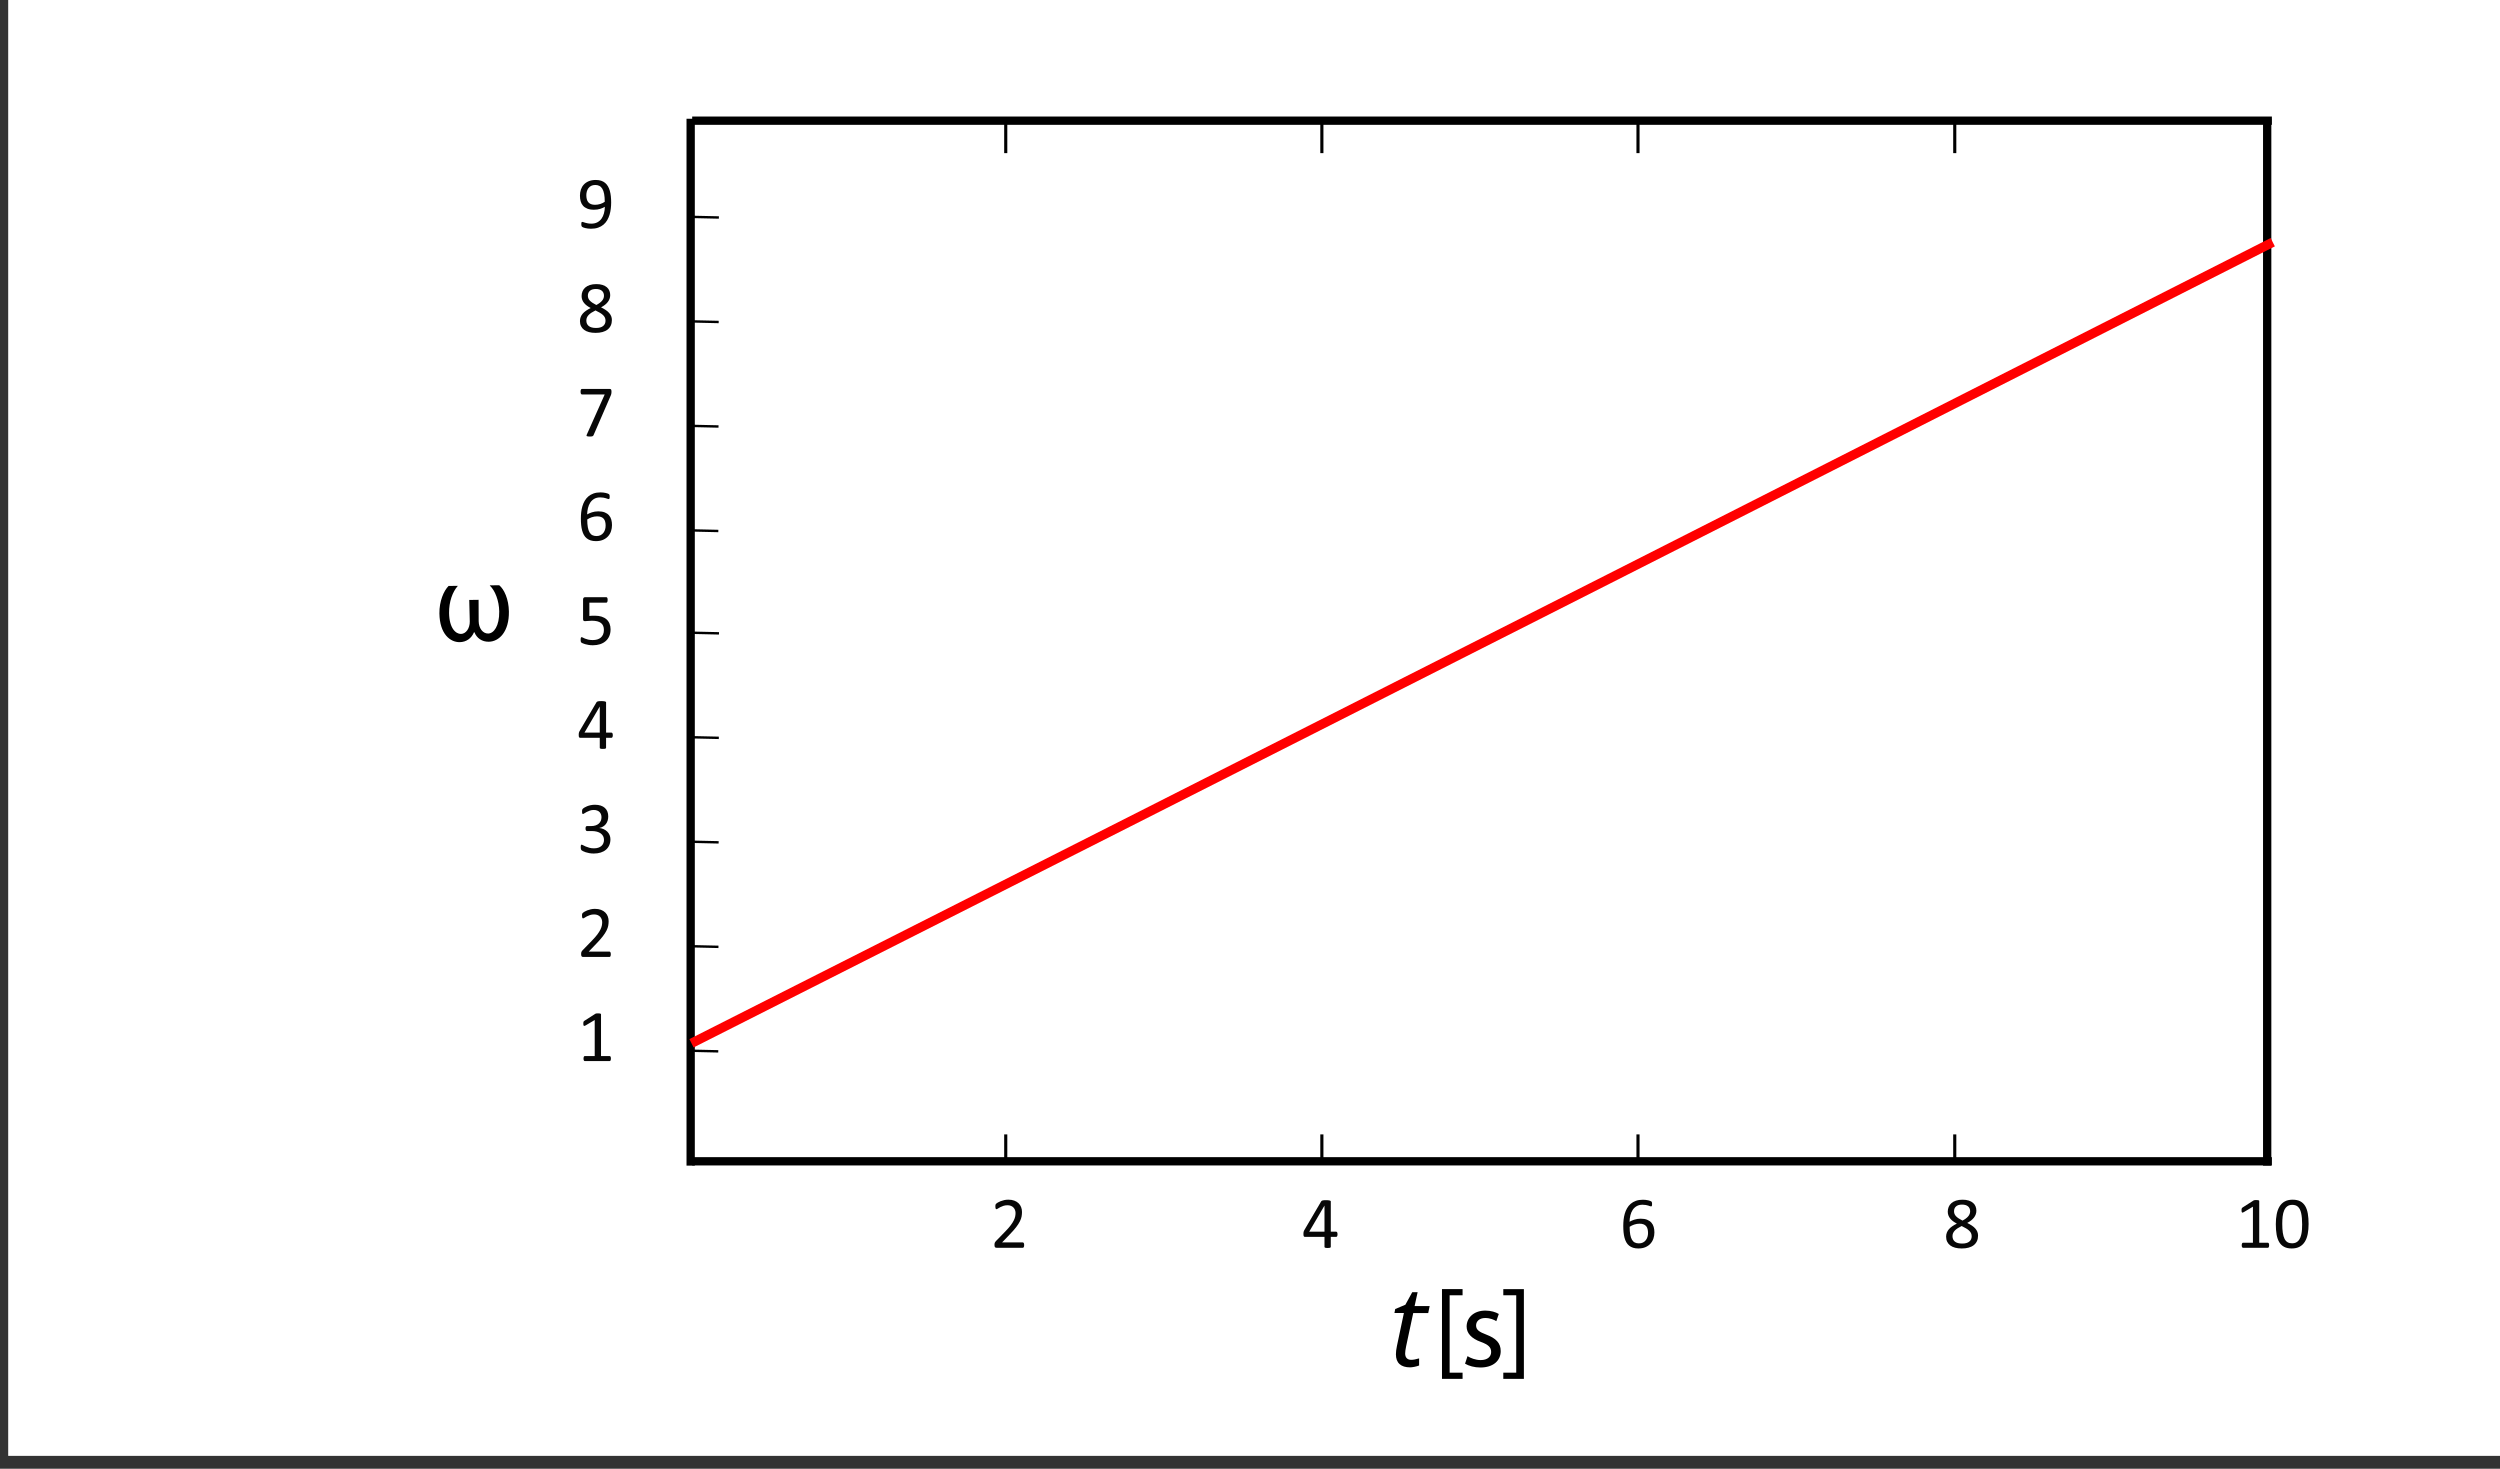 <?xml version="1.0" encoding="utf-8"?>
<!-- Generator: Adobe Illustrator 13.0.0, SVG Export Plug-In . SVG Version: 6.00 Build 14948)  -->
<!DOCTYPE svg PUBLIC "-//W3C//DTD SVG 1.1//EN" "http://www.w3.org/Graphics/SVG/1.1/DTD/svg11.dtd">
<svg xmlns="http://www.w3.org/2000/svg" xmlns:xlink="http://www.w3.org/1999/xlink" version="1.1" id="Layer_1" x="0px" y="0px" viewBox="0 0 800 470" enable-background="new 0 0 800 470" xml:space="preserve">
<rect x="0" y="0" width="800" height="470" fill="#333333" stroke="none"/>
<rect x="2.624" fill="#FFFFFF" width="797.376" height="465.877"/>
<path fill="none" stroke="#000000" stroke-linejoin="round" stroke-miterlimit="10" d="M625.521,363v9.747 M524.159,363v9.747   M422.998,363v9.747 M321.838,363v9.747"/>
<path fill="none" stroke="#000000" stroke-linejoin="round" stroke-miterlimit="10" d="M625.521,39.253V49 M524.159,39.253V49   M422.998,39.253V49 M321.838,39.253V49"/>
<line fill="none" stroke="#000000" stroke-width="0.666" stroke-linejoin="round" stroke-miterlimit="10" x1="220.7" y1="372.747" x2="220.7" y2="102"/>
<path fill="none" stroke="#000000" stroke-width="0.772" stroke-linejoin="round" stroke-miterlimit="10" d="M220.588,202.455  l9.492,0.217 M220.53,235.895l9.491,0.216 M220.472,269.335l9.491,0.216 M220.414,302.775l9.491,0.216 M220.354,336.214l9.491,0.217  "/>
<path fill="none" stroke="#000000" stroke-width="0.772" stroke-linejoin="round" stroke-miterlimit="10" d="M220.549,69.382  l9.491,0.216 M220.49,102.822l9.491,0.216 M220.432,136.261l9.491,0.217 M220.373,169.702l9.491,0.216"/>
<g>
	<path fill="#070707" d="M195.489,338.753c0,0.148-0.012,0.273-0.035,0.375s-0.055,0.184-0.094,0.246s-0.084,0.107-0.135,0.135   s-0.104,0.041-0.158,0.041h-7.922c-0.055,0-0.105-0.014-0.152-0.041s-0.092-0.072-0.135-0.135s-0.076-0.145-0.1-0.246   s-0.035-0.227-0.035-0.375c0-0.141,0.012-0.262,0.035-0.363s0.053-0.186,0.088-0.252s0.078-0.117,0.129-0.152   s0.107-0.053,0.17-0.053h3.164v-11.531l-2.93,1.746c-0.148,0.078-0.268,0.125-0.357,0.141s-0.162-0.002-0.217-0.053   s-0.092-0.135-0.111-0.252s-0.029-0.266-0.029-0.445c0-0.133,0.006-0.246,0.018-0.34s0.029-0.172,0.053-0.234   s0.057-0.117,0.1-0.164s0.1-0.094,0.17-0.141l3.492-2.238c0.031-0.023,0.07-0.043,0.117-0.059s0.105-0.031,0.176-0.047   s0.152-0.025,0.246-0.029s0.211-0.006,0.352-0.006c0.188,0,0.344,0.008,0.469,0.023s0.223,0.037,0.293,0.064   s0.117,0.063,0.141,0.105s0.035,0.088,0.035,0.135v13.324h2.742c0.063,0,0.121,0.018,0.176,0.053s0.1,0.086,0.135,0.152   s0.063,0.15,0.082,0.252S195.489,338.612,195.489,338.753z"/>
</g>
<g>
	<path fill="#070707" d="M195.454,305.36c0,0.141-0.01,0.266-0.029,0.375s-0.047,0.201-0.082,0.275s-0.082,0.129-0.141,0.164   s-0.123,0.053-0.193,0.053h-8.379c-0.109,0-0.205-0.014-0.287-0.041s-0.152-0.072-0.211-0.135s-0.102-0.152-0.129-0.27   s-0.041-0.262-0.041-0.434c0-0.156,0.006-0.293,0.018-0.41s0.038-0.221,0.079-0.311c0.04-0.09,0.09-0.18,0.151-0.27   s0.139-0.186,0.235-0.287l3.031-3.117c0.7-0.719,1.262-1.363,1.685-1.934c0.422-0.57,0.749-1.09,0.978-1.559   s0.38-0.895,0.453-1.277c0.073-0.383,0.109-0.742,0.109-1.078s-0.057-0.654-0.169-0.955s-0.276-0.564-0.49-0.791   c-0.213-0.227-0.481-0.406-0.804-0.539c-0.322-0.133-0.693-0.199-1.112-0.199c-0.492,0-0.933,0.066-1.324,0.199   c-0.391,0.133-0.734,0.277-1.028,0.434c-0.294,0.156-0.54,0.301-0.737,0.434s-0.345,0.199-0.441,0.199   c-0.056,0-0.107-0.016-0.151-0.047c-0.044-0.031-0.081-0.082-0.108-0.152c-0.028-0.07-0.05-0.164-0.067-0.281   c-0.016-0.117-0.024-0.258-0.024-0.422c0-0.117,0.004-0.219,0.012-0.305s0.021-0.16,0.041-0.223s0.045-0.121,0.076-0.176   s0.094-0.123,0.188-0.205s0.256-0.193,0.486-0.334s0.52-0.279,0.867-0.416s0.73-0.252,1.148-0.346s0.857-0.141,1.318-0.141   c0.734,0,1.377,0.104,1.928,0.311s1.008,0.49,1.371,0.85s0.635,0.777,0.814,1.254s0.27,0.984,0.27,1.523   c0,0.484-0.043,0.967-0.129,1.447s-0.268,1-0.545,1.559s-0.678,1.18-1.201,1.863s-1.219,1.471-2.086,2.361l-2.402,2.508h6.598   c0.063,0,0.123,0.018,0.182,0.053s0.109,0.088,0.152,0.158s0.074,0.158,0.094,0.264S195.454,305.22,195.454,305.36z"/>
</g>
<g>
	<path fill="#070707" d="M195.336,268.57c0,0.695-0.121,1.322-0.363,1.881s-0.59,1.037-1.043,1.436s-1.012,0.705-1.676,0.92   s-1.414,0.322-2.25,0.322c-0.508,0-0.982-0.041-1.424-0.123s-0.834-0.18-1.178-0.293s-0.629-0.23-0.855-0.352   s-0.369-0.209-0.428-0.264s-0.104-0.109-0.135-0.164s-0.059-0.121-0.082-0.199s-0.041-0.174-0.053-0.287s-0.018-0.252-0.018-0.416   c0-0.281,0.028-0.477,0.084-0.586s0.136-0.164,0.241-0.164c0.072,0,0.214,0.063,0.427,0.188s0.485,0.26,0.817,0.404   s0.721,0.279,1.166,0.404s0.939,0.188,1.485,0.188c0.529,0,0.994-0.066,1.394-0.199c0.401-0.133,0.738-0.32,1.01-0.563   s0.477-0.529,0.613-0.861c0.137-0.332,0.205-0.693,0.205-1.084c0-0.43-0.087-0.816-0.26-1.16s-0.428-0.641-0.762-0.891   c-0.335-0.25-0.747-0.441-1.235-0.574c-0.488-0.133-1.043-0.199-1.664-0.199h-1.489c-0.064,0-0.127-0.014-0.188-0.041   s-0.113-0.072-0.157-0.135s-0.081-0.145-0.109-0.246c-0.028-0.102-0.042-0.234-0.042-0.398c0-0.148,0.012-0.271,0.035-0.369   s0.057-0.176,0.1-0.234s0.092-0.102,0.146-0.129s0.117-0.041,0.188-0.041h1.324c0.516,0,0.979-0.066,1.389-0.199   s0.758-0.324,1.043-0.574s0.504-0.549,0.656-0.896s0.229-0.736,0.229-1.166c0-0.313-0.051-0.611-0.152-0.896   s-0.254-0.533-0.457-0.744s-0.463-0.377-0.779-0.498s-0.682-0.182-1.096-0.182c-0.453,0-0.869,0.068-1.248,0.205   s-0.717,0.283-1.014,0.439s-0.543,0.303-0.738,0.439s-0.332,0.205-0.41,0.205c-0.055,0-0.104-0.01-0.146-0.029   s-0.078-0.059-0.105-0.117s-0.047-0.141-0.059-0.246s-0.018-0.244-0.018-0.416c0-0.117,0.004-0.221,0.012-0.311   s0.023-0.168,0.047-0.234s0.051-0.127,0.082-0.182s0.084-0.119,0.158-0.193s0.225-0.182,0.451-0.322s0.506-0.279,0.838-0.416   s0.715-0.252,1.148-0.346s0.9-0.141,1.4-0.141c0.703,0,1.32,0.09,1.852,0.27s0.975,0.434,1.33,0.762s0.621,0.721,0.797,1.178   s0.264,0.963,0.264,1.518c0,0.477-0.063,0.92-0.188,1.33s-0.309,0.773-0.551,1.09s-0.539,0.586-0.891,0.809   s-0.758,0.377-1.219,0.463v0.023c0.523,0.055,1.002,0.186,1.436,0.393s0.807,0.467,1.119,0.779s0.557,0.678,0.732,1.096   S195.336,268.094,195.336,268.57z"/>
</g>
<g>
	<path fill="#070707" d="M196.098,235.271c0,0.258-0.039,0.461-0.117,0.609s-0.188,0.223-0.328,0.223h-1.711v3.188   c0,0.063-0.016,0.115-0.048,0.158s-0.088,0.08-0.169,0.111s-0.185,0.055-0.314,0.07c-0.128,0.016-0.293,0.023-0.495,0.023   c-0.193,0-0.354-0.008-0.483-0.023s-0.231-0.039-0.308-0.07c-0.077-0.031-0.129-0.068-0.157-0.111   c-0.028-0.043-0.042-0.096-0.042-0.158v-3.188h-6.204c-0.093,0-0.171-0.012-0.233-0.035c-0.062-0.023-0.118-0.066-0.168-0.129   c-0.05-0.063-0.085-0.152-0.104-0.27s-0.029-0.27-0.029-0.457c0-0.148,0.004-0.281,0.012-0.398   c0.007-0.117,0.023-0.225,0.046-0.322c0.023-0.098,0.054-0.191,0.093-0.281c0.039-0.09,0.085-0.186,0.139-0.287l5.405-9.211   c0.04-0.063,0.097-0.117,0.173-0.164c0.076-0.047,0.173-0.086,0.292-0.117s0.267-0.053,0.442-0.064s0.382-0.018,0.621-0.018   c0.263,0,0.492,0.01,0.687,0.029s0.353,0.045,0.472,0.076c0.12,0.031,0.211,0.072,0.275,0.123c0.064,0.051,0.096,0.111,0.096,0.182   v9.68h1.711c0.133,0,0.24,0.068,0.322,0.205S196.098,234.99,196.098,235.271z M191.926,226.119h-0.023l-4.875,8.32h4.898V226.119z"/>
</g>
<g>
	<path fill="#070707" d="M195.383,201.387c0,0.813-0.137,1.535-0.41,2.168s-0.66,1.166-1.16,1.6s-1.096,0.764-1.787,0.99   s-1.459,0.34-2.303,0.34c-0.469,0-0.914-0.033-1.336-0.1s-0.797-0.148-1.125-0.246s-0.598-0.193-0.809-0.287   s-0.346-0.168-0.404-0.223s-0.1-0.105-0.123-0.152s-0.045-0.104-0.064-0.17s-0.033-0.15-0.041-0.252s-0.012-0.223-0.012-0.363   c0-0.133,0.006-0.252,0.018-0.357s0.033-0.191,0.064-0.258s0.068-0.115,0.111-0.146s0.092-0.047,0.146-0.047   c0.078,0,0.199,0.049,0.363,0.146s0.385,0.203,0.662,0.316s0.621,0.221,1.031,0.322s0.896,0.152,1.459,0.152   c0.523,0,1.004-0.063,1.441-0.188s0.814-0.32,1.131-0.586s0.564-0.6,0.744-1.002s0.27-0.893,0.27-1.471   c0-0.484-0.076-0.912-0.229-1.283s-0.387-0.68-0.703-0.926s-0.717-0.43-1.201-0.551s-1.063-0.182-1.734-0.182   c-0.477,0-0.887,0.023-1.23,0.07s-0.664,0.07-0.961,0.07c-0.219,0-0.375-0.051-0.469-0.152s-0.141-0.297-0.141-0.586v-6.176   c0-0.258,0.061-0.449,0.182-0.574s0.295-0.188,0.521-0.188H194c0.063,0,0.123,0.018,0.182,0.053s0.107,0.088,0.146,0.158   s0.068,0.16,0.088,0.27s0.029,0.238,0.029,0.387c0,0.281-0.038,0.5-0.112,0.656s-0.18,0.234-0.314,0.234h-5.421v4.254   c0.263-0.039,0.533-0.063,0.807-0.07s0.593-0.012,0.954-0.012c0.835,0,1.565,0.104,2.19,0.311c0.625,0.207,1.146,0.5,1.563,0.879   c0.417,0.379,0.734,0.838,0.948,1.377S195.383,200.73,195.383,201.387z"/>
</g>
<g>
	<path fill="#070707" d="M195.84,168.029c0,0.664-0.102,1.307-0.305,1.928s-0.516,1.168-0.938,1.641s-0.957,0.852-1.605,1.137   s-1.414,0.428-2.297,0.428c-0.633,0-1.191-0.078-1.676-0.234s-0.906-0.379-1.266-0.668s-0.658-0.645-0.896-1.066   s-0.43-0.902-0.574-1.441s-0.248-1.129-0.311-1.77s-0.094-1.328-0.094-2.063c0-0.648,0.035-1.305,0.105-1.969   s0.195-1.305,0.375-1.922s0.424-1.197,0.732-1.74s0.695-1.016,1.16-1.418s1.021-0.721,1.67-0.955s1.402-0.352,2.262-0.352   c0.289,0,0.582,0.018,0.879,0.053s0.57,0.082,0.82,0.141s0.461,0.123,0.633,0.193s0.285,0.127,0.34,0.17s0.096,0.09,0.123,0.141   s0.049,0.105,0.064,0.164s0.027,0.125,0.035,0.199s0.012,0.166,0.012,0.275c0,0.141-0.002,0.262-0.006,0.363   s-0.02,0.184-0.047,0.246s-0.063,0.109-0.105,0.141s-0.1,0.047-0.17,0.047c-0.086,0-0.203-0.027-0.352-0.082   s-0.328-0.115-0.539-0.182s-0.467-0.127-0.768-0.182s-0.65-0.082-1.049-0.082c-0.727,0-1.352,0.148-1.875,0.445   s-0.951,0.695-1.283,1.195s-0.578,1.08-0.738,1.74s-0.252,1.35-0.275,2.068c0.203-0.117,0.432-0.234,0.686-0.352   s0.531-0.223,0.832-0.316s0.619-0.17,0.955-0.229s0.695-0.088,1.078-0.088c0.82,0,1.512,0.111,2.074,0.334s1.018,0.531,1.365,0.926   s0.596,0.859,0.744,1.395S195.84,167.404,195.84,168.029z M193.801,168.217c0-0.453-0.045-0.865-0.135-1.236   s-0.24-0.686-0.451-0.943s-0.492-0.457-0.844-0.598s-0.785-0.211-1.301-0.211c-0.289,0-0.578,0.025-0.867,0.076   s-0.568,0.121-0.838,0.211s-0.527,0.195-0.773,0.316s-0.471,0.252-0.674,0.393c0,1.008,0.064,1.852,0.193,2.531   s0.316,1.225,0.563,1.635s0.553,0.703,0.92,0.879s0.797,0.264,1.289,0.264c0.5,0,0.934-0.094,1.301-0.281s0.672-0.439,0.914-0.756   s0.42-0.672,0.533-1.066S193.801,168.631,193.801,168.217z"/>
</g>
<g>
	<path fill="#070707" d="M195.676,125.321c0,0.141-0.006,0.268-0.018,0.381s-0.027,0.223-0.047,0.328s-0.047,0.207-0.082,0.305   s-0.076,0.201-0.123,0.311l-5.461,12.586c-0.039,0.094-0.088,0.17-0.146,0.229s-0.133,0.105-0.223,0.141s-0.205,0.059-0.346,0.07   s-0.313,0.018-0.516,0.018c-0.266,0-0.473-0.012-0.621-0.035s-0.256-0.061-0.322-0.111s-0.096-0.113-0.088-0.188   s0.035-0.162,0.082-0.264l5.742-12.867h-7.277c-0.148,0-0.26-0.078-0.334-0.234s-0.111-0.375-0.111-0.656   c0-0.148,0.01-0.277,0.029-0.387s0.049-0.201,0.088-0.275s0.086-0.129,0.141-0.164s0.117-0.053,0.188-0.053h8.836   c0.109,0,0.205,0.012,0.287,0.035s0.145,0.07,0.188,0.141s0.076,0.16,0.1,0.27S195.676,125.149,195.676,125.321z"/>
</g>
<g>
	<path fill="#070707" d="M195.805,102.405c0,0.656-0.117,1.24-0.352,1.752s-0.572,0.943-1.014,1.295s-0.986,0.617-1.635,0.797   s-1.391,0.27-2.227,0.27c-0.781,0-1.48-0.082-2.098-0.246s-1.141-0.406-1.57-0.727s-0.758-0.715-0.984-1.184   s-0.34-1.004-0.34-1.605c0-0.477,0.078-0.914,0.234-1.313s0.381-0.766,0.674-1.102s0.654-0.65,1.084-0.943s0.914-0.572,1.453-0.838   c-0.469-0.242-0.883-0.498-1.242-0.768s-0.664-0.563-0.914-0.879s-0.439-0.654-0.568-1.014s-0.193-0.75-0.193-1.172   c0-0.531,0.096-1.029,0.287-1.494s0.48-0.869,0.867-1.213s0.879-0.615,1.477-0.814s1.295-0.299,2.092-0.299   c0.766,0,1.428,0.092,1.986,0.275s1.02,0.434,1.383,0.75s0.631,0.689,0.803,1.119s0.258,0.891,0.258,1.383   c0,0.398-0.064,0.781-0.193,1.148s-0.318,0.715-0.568,1.043s-0.557,0.635-0.92,0.92s-0.779,0.553-1.248,0.803   c0.555,0.273,1.049,0.555,1.482,0.844s0.797,0.6,1.09,0.932s0.516,0.684,0.668,1.055S195.805,101.96,195.805,102.405z    M193.766,102.616c0-0.359-0.066-0.686-0.199-0.979s-0.334-0.566-0.604-0.82s-0.605-0.5-1.008-0.738s-0.869-0.486-1.4-0.744   c-0.492,0.242-0.924,0.484-1.295,0.727s-0.676,0.492-0.914,0.75s-0.418,0.529-0.539,0.814s-0.182,0.6-0.182,0.943   c0,0.758,0.26,1.344,0.779,1.758s1.295,0.621,2.326,0.621c1,0,1.756-0.209,2.268-0.627S193.766,103.335,193.766,102.616z    M193.274,94.624c0-0.328-0.057-0.625-0.17-0.891s-0.279-0.492-0.498-0.68s-0.49-0.33-0.814-0.428s-0.693-0.146-1.107-0.146   c-0.844,0-1.482,0.191-1.916,0.574s-0.65,0.906-0.65,1.57c0,0.305,0.053,0.588,0.158,0.85s0.27,0.51,0.492,0.744   s0.504,0.463,0.844,0.686s0.744,0.455,1.213,0.697c0.789-0.406,1.395-0.855,1.816-1.348S193.274,95.218,193.274,94.624z"/>
</g>
<g>
	<path fill="#070707" d="M195.571,64.794c0,0.656-0.039,1.32-0.117,1.992s-0.211,1.318-0.398,1.939s-0.439,1.203-0.756,1.746   s-0.715,1.018-1.195,1.424s-1.051,0.725-1.711,0.955s-1.428,0.346-2.303,0.346c-0.336,0-0.662-0.021-0.979-0.064   s-0.602-0.096-0.855-0.158s-0.467-0.129-0.639-0.199s-0.297-0.141-0.375-0.211s-0.135-0.166-0.17-0.287s-0.053-0.283-0.053-0.486   c0-0.172,0.006-0.309,0.018-0.41s0.029-0.18,0.053-0.234s0.057-0.092,0.1-0.111s0.096-0.029,0.158-0.029   c0.086,0,0.207,0.029,0.363,0.088s0.354,0.123,0.592,0.193s0.518,0.135,0.838,0.193s0.68,0.088,1.078,0.088   c0.758,0,1.408-0.146,1.951-0.439s0.986-0.686,1.33-1.178s0.602-1.063,0.773-1.711s0.266-1.332,0.281-2.051   c-0.414,0.242-0.91,0.457-1.488,0.645s-1.242,0.281-1.992,0.281c-0.844,0-1.553-0.115-2.127-0.346s-1.035-0.545-1.383-0.943   s-0.598-0.871-0.75-1.418s-0.229-1.145-0.229-1.793c0-0.672,0.098-1.311,0.293-1.916s0.5-1.139,0.914-1.6s0.941-0.828,1.582-1.102   s1.406-0.41,2.297-0.41c0.633,0,1.193,0.08,1.682,0.24s0.912,0.391,1.271,0.691s0.664,0.664,0.914,1.09s0.451,0.908,0.604,1.447   s0.262,1.123,0.328,1.752S195.571,64.099,195.571,64.794z M193.52,64.571c0-1-0.066-1.842-0.199-2.525s-0.328-1.236-0.586-1.658   s-0.574-0.727-0.949-0.914s-0.809-0.281-1.301-0.281c-0.508,0-0.941,0.092-1.301,0.275s-0.654,0.43-0.885,0.738   s-0.4,0.658-0.51,1.049s-0.164,0.793-0.164,1.207c0,0.461,0.049,0.883,0.146,1.266s0.256,0.707,0.475,0.973   s0.504,0.471,0.855,0.615s0.785,0.217,1.301,0.217c0.586,0,1.152-0.088,1.699-0.264S193.122,64.86,193.52,64.571z"/>
</g>
<g>
	<path fill="#070707" d="M327.729,398.42c0,0.141-0.01,0.266-0.029,0.375s-0.047,0.201-0.082,0.275s-0.082,0.129-0.141,0.164   s-0.123,0.053-0.193,0.053h-8.379c-0.109,0-0.205-0.014-0.287-0.041s-0.152-0.072-0.211-0.135s-0.102-0.152-0.129-0.27   s-0.041-0.262-0.041-0.434c0-0.156,0.006-0.293,0.018-0.41s0.038-0.221,0.079-0.311c0.04-0.09,0.09-0.18,0.151-0.27   s0.139-0.186,0.235-0.287l3.031-3.117c0.7-0.719,1.262-1.363,1.685-1.934c0.422-0.57,0.749-1.09,0.978-1.559   s0.38-0.895,0.453-1.277c0.073-0.383,0.109-0.742,0.109-1.078s-0.057-0.654-0.169-0.955s-0.276-0.564-0.49-0.791   c-0.213-0.227-0.481-0.406-0.804-0.539c-0.322-0.133-0.693-0.199-1.112-0.199c-0.492,0-0.933,0.066-1.324,0.199   c-0.391,0.133-0.734,0.277-1.028,0.434c-0.294,0.156-0.54,0.301-0.737,0.434s-0.345,0.199-0.441,0.199   c-0.056,0-0.107-0.016-0.151-0.047c-0.044-0.031-0.081-0.082-0.108-0.152c-0.028-0.07-0.05-0.164-0.067-0.281   c-0.016-0.117-0.024-0.258-0.024-0.422c0-0.117,0.004-0.219,0.012-0.305s0.021-0.16,0.041-0.223s0.045-0.121,0.076-0.176   s0.094-0.123,0.188-0.205s0.256-0.193,0.486-0.334s0.52-0.279,0.867-0.416s0.73-0.252,1.148-0.346s0.857-0.141,1.318-0.141   c0.734,0,1.377,0.104,1.928,0.311s1.008,0.49,1.371,0.85s0.635,0.777,0.814,1.254s0.27,0.984,0.27,1.523   c0,0.484-0.043,0.967-0.129,1.447s-0.268,1-0.545,1.559s-0.678,1.18-1.201,1.863s-1.219,1.471-2.086,2.361l-2.402,2.508h6.598   c0.063,0,0.123,0.018,0.182,0.053s0.109,0.088,0.152,0.158s0.074,0.158,0.094,0.264S327.729,398.279,327.729,398.42z"/>
</g>
<g>
	<path fill="#070707" d="M428.008,394.975c0,0.258-0.039,0.461-0.117,0.609s-0.188,0.223-0.328,0.223h-1.711v3.188   c0,0.063-0.016,0.115-0.049,0.158c-0.031,0.043-0.088,0.08-0.169,0.111c-0.08,0.031-0.185,0.055-0.313,0.07   s-0.294,0.023-0.495,0.023c-0.192,0-0.354-0.008-0.482-0.023s-0.231-0.039-0.308-0.07c-0.077-0.031-0.129-0.068-0.157-0.111   s-0.042-0.096-0.042-0.158v-3.188h-6.204c-0.093,0-0.17-0.012-0.232-0.035c-0.062-0.023-0.118-0.066-0.168-0.129   c-0.051-0.063-0.085-0.152-0.104-0.27s-0.029-0.27-0.029-0.457c0-0.148,0.004-0.281,0.012-0.398s0.023-0.225,0.046-0.322   c0.023-0.098,0.055-0.191,0.093-0.281c0.039-0.09,0.086-0.186,0.14-0.287l5.405-9.211c0.04-0.063,0.098-0.117,0.173-0.164   c0.076-0.047,0.174-0.086,0.293-0.117s0.267-0.053,0.442-0.064c0.175-0.012,0.382-0.018,0.621-0.018   c0.263,0,0.492,0.01,0.688,0.029c0.194,0.02,0.352,0.045,0.472,0.076c0.119,0.031,0.211,0.072,0.274,0.123s0.096,0.111,0.096,0.182   v9.68h1.711c0.133,0,0.24,0.068,0.322,0.205S428.008,394.693,428.008,394.975z M423.836,385.822h-0.023l-4.875,8.32h4.898V385.822z   "/>
</g>
<g>
	<path fill="#070707" d="M529.409,394.377c0,0.664-0.102,1.307-0.305,1.928s-0.516,1.168-0.938,1.641s-0.957,0.852-1.605,1.137   s-1.414,0.428-2.297,0.428c-0.633,0-1.191-0.078-1.676-0.234s-0.906-0.379-1.266-0.668s-0.658-0.645-0.896-1.066   s-0.43-0.902-0.574-1.441s-0.248-1.129-0.311-1.77s-0.094-1.328-0.094-2.063c0-0.648,0.035-1.305,0.105-1.969   s0.195-1.305,0.375-1.922s0.424-1.197,0.732-1.74s0.695-1.016,1.16-1.418s1.021-0.721,1.67-0.955s1.402-0.352,2.262-0.352   c0.289,0,0.582,0.018,0.879,0.053s0.57,0.082,0.82,0.141s0.461,0.123,0.633,0.193s0.285,0.127,0.34,0.17s0.096,0.09,0.123,0.141   s0.049,0.105,0.064,0.164s0.027,0.125,0.035,0.199s0.012,0.166,0.012,0.275c0,0.141-0.002,0.262-0.006,0.363   s-0.02,0.184-0.047,0.246s-0.063,0.109-0.105,0.141s-0.1,0.047-0.17,0.047c-0.086,0-0.203-0.027-0.352-0.082   s-0.328-0.115-0.539-0.182s-0.467-0.127-0.768-0.182s-0.65-0.082-1.049-0.082c-0.727,0-1.352,0.148-1.875,0.445   s-0.951,0.695-1.283,1.195s-0.578,1.08-0.738,1.74s-0.252,1.35-0.275,2.068c0.203-0.117,0.432-0.234,0.686-0.352   s0.531-0.223,0.832-0.316s0.619-0.17,0.955-0.229s0.695-0.088,1.078-0.088c0.82,0,1.512,0.111,2.074,0.334s1.018,0.531,1.365,0.926   s0.596,0.859,0.744,1.395S529.409,393.752,529.409,394.377z M527.37,394.564c0-0.453-0.045-0.865-0.135-1.236   s-0.24-0.686-0.451-0.943s-0.492-0.457-0.844-0.598s-0.785-0.211-1.301-0.211c-0.289,0-0.578,0.025-0.867,0.076   s-0.568,0.121-0.838,0.211s-0.527,0.195-0.773,0.316s-0.471,0.252-0.674,0.393c0,1.008,0.064,1.852,0.193,2.531   s0.316,1.225,0.563,1.635s0.553,0.703,0.92,0.879s0.797,0.264,1.289,0.264c0.5,0,0.934-0.094,1.301-0.281s0.672-0.439,0.914-0.756   s0.42-0.672,0.533-1.066S527.37,394.979,527.37,394.564z"/>
</g>
<g>
	<path fill="#070707" d="M632.977,395.396c0,0.656-0.117,1.24-0.352,1.752s-0.572,0.943-1.014,1.295s-0.986,0.617-1.635,0.797   s-1.391,0.27-2.227,0.27c-0.781,0-1.48-0.082-2.098-0.246s-1.141-0.406-1.57-0.727s-0.758-0.715-0.984-1.184   s-0.34-1.004-0.34-1.605c0-0.477,0.078-0.914,0.234-1.313s0.381-0.766,0.674-1.102s0.654-0.65,1.084-0.943s0.914-0.572,1.453-0.838   c-0.469-0.242-0.883-0.498-1.242-0.768s-0.664-0.563-0.914-0.879s-0.439-0.654-0.568-1.014s-0.193-0.75-0.193-1.172   c0-0.531,0.096-1.029,0.287-1.494s0.48-0.869,0.867-1.213s0.879-0.615,1.477-0.814s1.295-0.299,2.092-0.299   c0.766,0,1.428,0.092,1.986,0.275s1.02,0.434,1.383,0.75s0.631,0.689,0.803,1.119s0.258,0.891,0.258,1.383   c0,0.398-0.064,0.781-0.193,1.148s-0.318,0.715-0.568,1.043s-0.557,0.635-0.92,0.92s-0.779,0.553-1.248,0.803   c0.555,0.273,1.049,0.555,1.482,0.844s0.797,0.6,1.09,0.932s0.516,0.684,0.668,1.055S632.977,394.951,632.977,395.396z    M630.938,395.607c0-0.359-0.066-0.686-0.199-0.979s-0.334-0.566-0.604-0.82s-0.605-0.5-1.008-0.738s-0.869-0.486-1.4-0.744   c-0.492,0.242-0.924,0.484-1.295,0.727s-0.676,0.492-0.914,0.75s-0.418,0.529-0.539,0.814s-0.182,0.6-0.182,0.943   c0,0.758,0.26,1.344,0.779,1.758s1.295,0.621,2.326,0.621c1,0,1.756-0.209,2.268-0.627S630.938,396.326,630.938,395.607z    M630.445,387.615c0-0.328-0.057-0.625-0.17-0.891s-0.279-0.492-0.498-0.68s-0.49-0.33-0.814-0.428s-0.693-0.146-1.107-0.146   c-0.844,0-1.482,0.191-1.916,0.574s-0.65,0.906-0.65,1.57c0,0.305,0.053,0.588,0.158,0.85s0.27,0.51,0.492,0.744   s0.504,0.463,0.844,0.686s0.744,0.455,1.213,0.697c0.789-0.406,1.395-0.855,1.816-1.348S630.445,388.209,630.445,387.615z"/>
</g>
<g>
	<path fill="#070707" d="M726.117,398.49c0,0.148-0.012,0.273-0.035,0.375s-0.055,0.184-0.094,0.246s-0.084,0.107-0.135,0.135   s-0.104,0.041-0.158,0.041h-7.922c-0.055,0-0.105-0.014-0.152-0.041s-0.092-0.072-0.135-0.135s-0.076-0.145-0.1-0.246   s-0.035-0.227-0.035-0.375c0-0.141,0.012-0.262,0.035-0.363s0.053-0.186,0.088-0.252s0.078-0.117,0.129-0.152   s0.107-0.053,0.17-0.053h3.164v-11.531l-2.93,1.746c-0.148,0.078-0.268,0.125-0.357,0.141s-0.162-0.002-0.217-0.053   s-0.092-0.135-0.111-0.252s-0.029-0.266-0.029-0.445c0-0.133,0.006-0.246,0.018-0.34s0.029-0.172,0.053-0.234   s0.057-0.117,0.1-0.164s0.1-0.094,0.17-0.141l3.492-2.238c0.031-0.023,0.07-0.043,0.117-0.059s0.105-0.031,0.176-0.047   s0.152-0.025,0.246-0.029s0.211-0.006,0.352-0.006c0.188,0,0.344,0.008,0.469,0.023s0.223,0.037,0.293,0.064   s0.117,0.063,0.141,0.105s0.035,0.088,0.035,0.135v13.324h2.742c0.063,0,0.121,0.018,0.176,0.053s0.1,0.086,0.135,0.152   s0.063,0.15,0.082,0.252S726.117,398.35,726.117,398.49z"/>
	<path fill="#070707" d="M738.75,391.67c0,1.164-0.092,2.227-0.275,3.188s-0.488,1.787-0.914,2.479s-0.982,1.227-1.67,1.605   s-1.535,0.568-2.543,0.568c-0.953,0-1.756-0.17-2.408-0.51s-1.178-0.84-1.576-1.5s-0.682-1.473-0.85-2.438   s-0.252-2.072-0.252-3.322c0-1.156,0.094-2.217,0.281-3.182s0.492-1.793,0.914-2.484s0.977-1.227,1.664-1.605   s1.531-0.568,2.531-0.568c0.961,0,1.768,0.17,2.42,0.51s1.178,0.84,1.576,1.5s0.682,1.473,0.85,2.438S738.75,390.42,738.75,391.67z    M736.688,391.811c0-0.758-0.027-1.438-0.082-2.039s-0.135-1.133-0.24-1.594s-0.242-0.857-0.41-1.189s-0.369-0.605-0.604-0.82   s-0.502-0.371-0.803-0.469s-0.639-0.146-1.014-0.146c-0.664,0-1.203,0.156-1.617,0.469s-0.74,0.742-0.979,1.289   s-0.4,1.188-0.486,1.922s-0.129,1.523-0.129,2.367c0,1.133,0.059,2.096,0.176,2.889s0.303,1.439,0.557,1.939   s0.578,0.863,0.973,1.09s0.873,0.34,1.436,0.34c0.438,0,0.822-0.07,1.154-0.211s0.617-0.342,0.855-0.604s0.436-0.576,0.592-0.943   s0.281-0.773,0.375-1.219s0.158-0.928,0.193-1.447S736.688,392.373,736.688,391.811z"/>
</g>
<line fill="none" stroke="#000000" stroke-width="2.656" stroke-miterlimit="10" x1="221.012" y1="373" x2="221.012" y2="38"/>
<line fill="none" stroke="#000000" stroke-width="2.656" stroke-miterlimit="10" x1="725.5" y1="373" x2="725.5" y2="38"/>
<line fill="none" stroke="#000000" stroke-width="2.656" stroke-miterlimit="10" x1="221.5" y1="371.616" x2="727" y2="371.616"/>
<line fill="none" stroke="#000000" stroke-width="2.656" stroke-miterlimit="10" x1="221.5" y1="38.617" x2="727" y2="38.617"/>
<g>
	<path d="M451.583,435.148c0.645,0,1.488-0.152,2.531-0.457v2.268c-0.398,0.164-0.891,0.305-1.477,0.422s-1.055,0.176-1.406,0.176   c-1.465,0-2.587-0.349-3.366-1.046s-1.169-1.737-1.169-3.12c0-0.773,0.105-1.652,0.316-2.637l2.232-10.582h-3.023l0.246-1.283   l3.252-1.371l2.197-4.008h1.723l-0.967,4.43h4.816l-0.457,2.232h-4.799l-2.268,10.617c-0.211,1.02-0.316,1.793-0.316,2.32   c0,0.656,0.17,1.16,0.51,1.512S450.974,435.148,451.583,435.148z"/>
</g>
<g>
	<path d="M461.435,441.236v-28.725h6.588v1.98h-4.14v24.765h4.14v1.979H461.435z"/>
	<path d="M469.606,433.966c0.937,0.611,2.592,1.26,4.176,1.26c2.304,0,3.384-1.152,3.384-2.592c0-1.512-0.9-2.34-3.239-3.204   c-3.132-1.115-4.607-2.844-4.607-4.931c0-2.808,2.268-5.111,6.011-5.111c1.764,0,3.312,0.504,4.283,1.079l-0.792,2.304   c-0.684-0.432-1.943-1.008-3.563-1.008c-1.871,0-2.915,1.08-2.915,2.376c0,1.439,1.044,2.088,3.312,2.952   c3.023,1.151,4.571,2.663,4.571,5.255c0,3.06-2.376,5.255-6.516,5.255c-1.907,0-3.671-0.504-4.895-1.224L469.606,433.966z"/>
	<path d="M487.643,412.512v28.725h-6.588v-1.979h4.14v-24.765h-4.14v-1.98H487.643z"/>
</g>
<g>
	<path d="M153.174,198.779c0.032,2.268,1.317,3.977,3.045,3.952c1.799-0.025,3.602-2.391,3.535-7.07   c-0.049-3.419-1.32-6.677-2.999-8.273l-0.001-0.072l2.988-0.042c1.566,1.274,3.051,4.42,3.108,8.416   c0.092,6.479-3.139,9.62-6.451,9.667c-2.123,0.03-3.832-1.133-4.579-3.03l-0.144,0.002c-0.8,1.919-2.439,3.13-4.563,3.161   c-3.023,0.043-6.408-2.572-6.503-9.195c-0.056-3.923,1.409-7.255,2.935-8.789l2.916-0.042l0.001,0.072   c-1.595,1.786-2.81,4.936-2.757,8.643c0.069,4.859,2.148,6.701,3.803,6.678c1.62-0.023,2.854-1.805,2.823-4l-0.17-6.873   l2.987-0.043L153.174,198.779z"/>
</g>
<g>
	<defs>
		<rect id="SVGID_1_" width="800" height="470"/>
	</defs>
	<clipPath id="SVGID_2_">
		<use xlink:href="#SVGID_1_" overflow="visible"/>
	</clipPath>
	<path clip-path="url(#SVGID_2_)" fill="none" stroke="#FF0000" stroke-width="3" stroke-miterlimit="10" d="M221.279,333.848   c0,0,189.721-95.838,506-256.348"/>
</g>
</svg>
